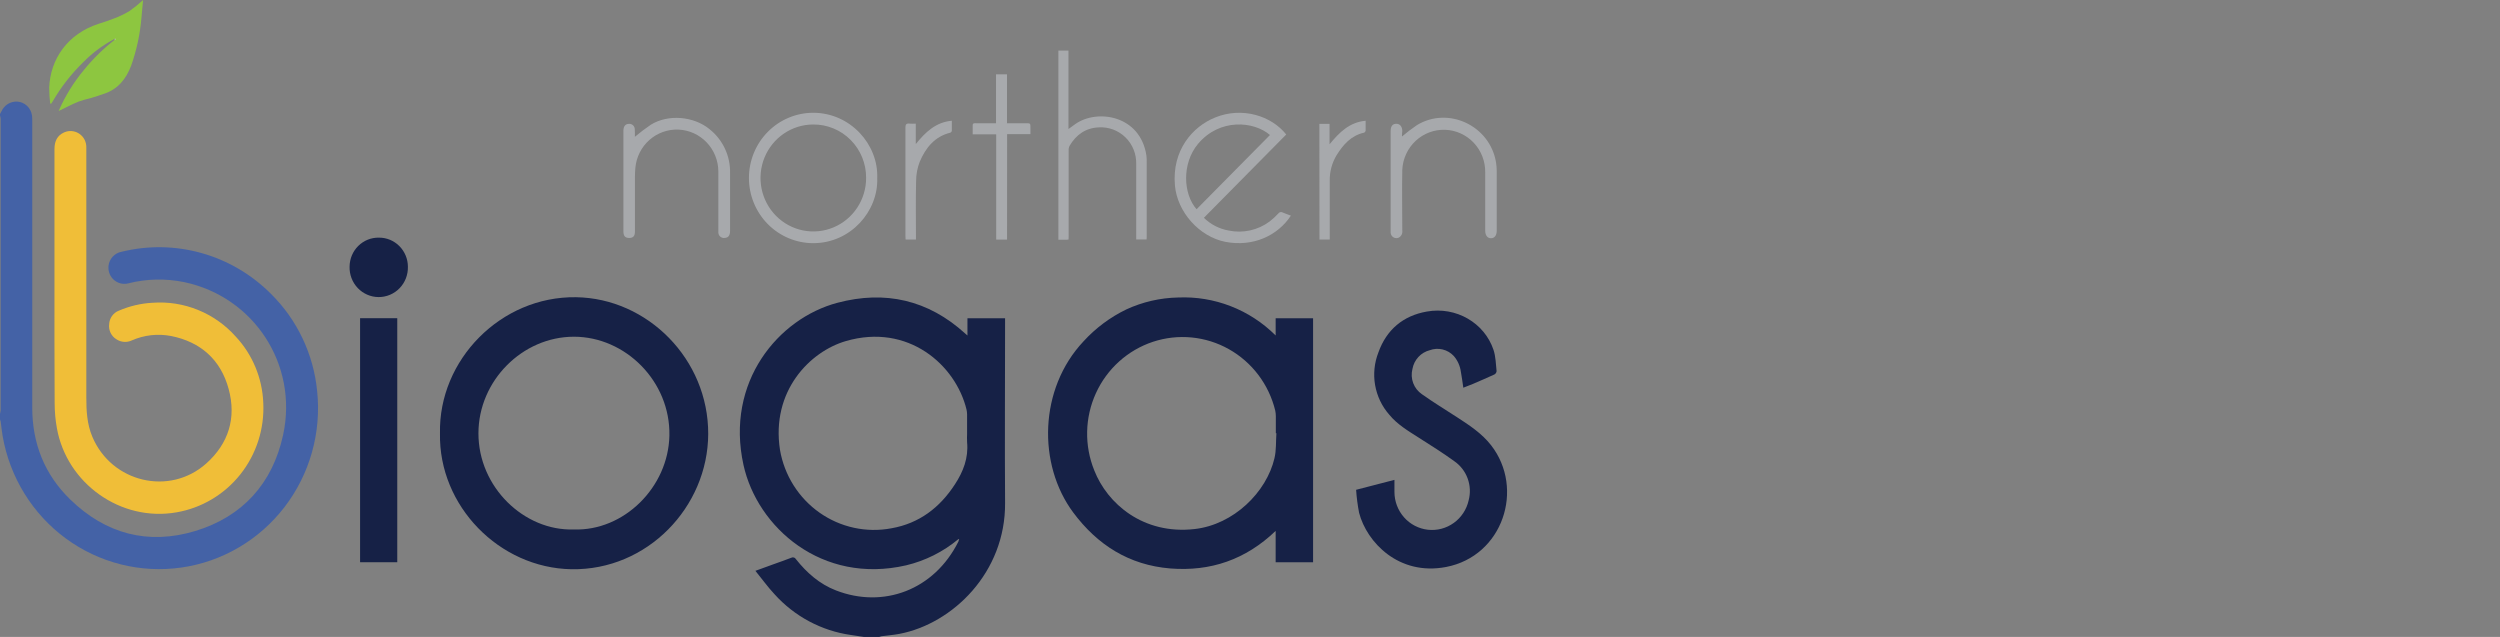 <?xml version="1.0" encoding="UTF-8"?> <svg xmlns="http://www.w3.org/2000/svg" width="157" height="40" viewBox="0 0 157 40" fill="none"><rect x="0" y="0" width="157" height="40" fill="#808080" stroke="none"/><g id="Vector File NB logo[21] 1" clip-path="url(#clip0_106_44)"><path id="Vector" d="M60.178 33.865C59.225 34.656 58.107 35.215 56.908 35.502C51.61 36.724 47.555 33.112 46.692 29.204C45.538 23.98 48.889 19.991 52.598 19.013C55.579 18.224 58.29 18.83 60.613 20.945C60.649 20.98 60.689 21.011 60.756 21.068V19.987H63.119V20.214C63.119 24.003 63.094 27.792 63.119 31.581C63.156 35.947 59.827 39.172 56.478 39.808C56.104 39.879 55.72 39.907 55.342 39.958C55.298 39.968 55.254 39.982 55.212 40H54.258L53.438 39.877C51.591 39.617 49.892 38.709 48.636 37.313C48.216 36.863 47.855 36.359 47.439 35.848L48.56 35.44C48.934 35.306 49.31 35.176 49.679 35.032C49.705 35.017 49.733 35.007 49.763 35.003C49.792 34.999 49.822 35.002 49.851 35.01C49.879 35.018 49.906 35.031 49.929 35.05C49.953 35.069 49.972 35.092 49.987 35.118C50.666 35.973 51.471 36.68 52.496 37.077C55.453 38.227 58.662 37.077 60.19 34.004C60.201 33.978 60.209 33.95 60.214 33.922L60.237 33.847L60.178 33.865ZM60.733 27.227C60.733 26.824 60.733 26.423 60.733 26.02C60.732 25.918 60.72 25.816 60.697 25.718C60.018 22.916 57.029 20.278 53.115 21.421C50.864 22.077 48.413 24.555 48.983 28.252C49.119 29.043 49.408 29.799 49.835 30.476C50.261 31.152 50.816 31.737 51.467 32.195C52.118 32.653 52.853 32.976 53.628 33.144C54.403 33.313 55.203 33.324 55.983 33.176C57.72 32.871 59.019 31.884 59.971 30.413C60.489 29.62 60.827 28.765 60.734 27.776C60.718 27.595 60.733 27.41 60.733 27.227Z" fill="#162146"></path><path id="Vector_2" d="M0 7.161C0.029 7.106 0.065 7.052 0.089 6.996C0.175 6.801 0.318 6.637 0.499 6.527C0.681 6.417 0.891 6.366 1.101 6.38C1.323 6.399 1.533 6.492 1.697 6.646C1.861 6.799 1.969 7.003 2.005 7.226C2.021 7.335 2.028 7.445 2.025 7.554C2.025 13.568 2.025 19.583 2.025 25.598C2.025 27.851 2.806 29.811 4.407 31.363C6.632 33.532 9.303 34.242 12.261 33.347C15.219 32.451 17.118 30.375 17.782 27.303C18.733 22.892 15.944 18.641 11.57 17.718C10.405 17.477 9.202 17.504 8.048 17.797C7.919 17.829 7.785 17.834 7.654 17.813C7.523 17.792 7.397 17.745 7.284 17.674C7.171 17.604 7.073 17.511 6.996 17.402C6.919 17.292 6.864 17.169 6.834 17.037C6.805 16.906 6.801 16.771 6.824 16.638C6.846 16.506 6.895 16.379 6.966 16.266C7.038 16.152 7.131 16.054 7.24 15.978C7.349 15.901 7.472 15.847 7.602 15.819C9.264 15.403 11.004 15.428 12.654 15.891C14.305 16.354 15.809 17.239 17.024 18.462C18.667 20.087 19.691 22.247 19.917 24.562C20.192 27.168 19.456 29.78 17.865 31.848C16.275 33.915 13.953 35.275 11.391 35.642C8.829 36.009 6.226 35.353 4.132 33.814C2.037 32.274 0.616 29.971 0.166 27.389C0.112 27.089 0.085 26.781 0.043 26.474C0.032 26.428 0.018 26.382 0 26.338V25.987C0.021 25.913 0.035 25.838 0.042 25.761C0.042 19.657 0.042 13.559 0.042 7.468C0.035 7.393 0.021 7.318 0 7.245V7.161Z" fill="#4462A6"></path><path id="Vector_3" d="M80.111 21.068V19.987H82.461V35.312H80.111V33.34C78.227 35.147 76.015 35.904 73.478 35.698C70.914 35.484 68.924 34.233 67.396 32.18C65.159 29.172 65.237 24.421 68.043 21.438C68.804 20.604 69.716 19.924 70.728 19.434C71.751 18.961 72.859 18.705 73.983 18.683C75.11 18.633 76.236 18.818 77.29 19.228C78.344 19.637 79.302 20.262 80.107 21.064L80.111 21.068ZM80.158 27.206H80.122C80.122 26.84 80.122 26.489 80.122 26.13C80.121 26.013 80.109 25.897 80.085 25.784C79.888 24.973 79.528 24.212 79.027 23.548C78.526 22.885 77.895 22.334 77.174 21.928C76.454 21.523 75.658 21.273 74.837 21.193C74.016 21.113 73.188 21.206 72.404 21.465C71.62 21.725 70.898 22.145 70.282 22.7C69.666 23.255 69.169 23.933 68.824 24.691C68.478 25.449 68.29 26.271 68.273 27.106C68.255 27.941 68.408 28.771 68.721 29.543C69.537 31.625 71.786 33.589 75.021 33.224C77.476 32.948 79.541 30.904 80.037 28.774C80.158 28.261 80.12 27.723 80.158 27.206Z" fill="#162146"></path><path id="Vector_4" d="M27.631 27.215C27.533 22.602 31.45 18.599 36.172 18.665C40.662 18.729 44.49 22.555 44.476 27.254C44.458 31.841 40.651 35.83 35.883 35.748C31.357 35.669 27.54 31.774 27.631 27.215ZM36.022 33.25C39.174 33.367 41.973 30.6 42.038 27.355C42.107 23.95 39.277 21.145 36.041 21.146C32.804 21.148 30.052 23.91 30.046 27.206C30.039 30.602 32.927 33.349 36.022 33.25Z" fill="#162146"></path><path id="Vector_5" d="M3.421 17.48C3.421 14.774 3.421 12.066 3.421 9.358C3.421 8.88 3.588 8.51 4.029 8.314C4.182 8.246 4.349 8.218 4.516 8.233C4.682 8.248 4.843 8.305 4.981 8.399C5.12 8.494 5.233 8.622 5.31 8.772C5.387 8.923 5.425 9.09 5.421 9.259C5.421 14.49 5.421 19.721 5.421 24.954C5.421 25.791 5.461 26.626 5.797 27.424C7.005 30.3 10.656 31.171 12.963 29.098C14.355 27.846 14.853 26.25 14.361 24.434C13.86 22.582 12.598 21.473 10.745 21.101C9.914 20.941 9.055 21.037 8.28 21.377C8.129 21.448 7.962 21.48 7.796 21.47C7.63 21.459 7.468 21.407 7.327 21.317C7.162 21.221 7.03 21.078 6.946 20.905C6.862 20.733 6.831 20.539 6.857 20.348C6.867 20.166 6.928 19.991 7.034 19.843C7.139 19.695 7.284 19.581 7.452 19.515C8.13 19.221 8.854 19.051 9.591 19.013C10.561 18.943 11.533 19.097 12.435 19.464C13.338 19.831 14.146 20.4 14.798 21.13C15.857 22.261 16.474 23.744 16.534 25.302C16.613 26.924 16.102 28.519 15.098 29.785C14.094 31.052 12.667 31.902 11.086 32.175C7.604 32.787 4.184 30.377 3.568 26.864C3.479 26.36 3.434 25.85 3.432 25.338C3.414 22.72 3.421 20.099 3.421 17.48Z" fill="#F0BE38"></path><path id="Vector_6" d="M85.164 30.759L87.571 30.136C87.571 30.404 87.571 30.649 87.571 30.896C87.572 31.484 87.787 32.051 88.174 32.488C88.561 32.926 89.094 33.203 89.671 33.268C90.248 33.332 90.828 33.179 91.3 32.838C91.773 32.497 92.105 31.992 92.232 31.418C92.352 30.965 92.329 30.484 92.167 30.044C92.005 29.604 91.712 29.226 91.328 28.962C90.605 28.435 89.853 27.968 89.102 27.488C88.437 27.063 87.753 26.662 87.242 26.038C86.782 25.514 86.476 24.871 86.356 24.181C86.237 23.491 86.309 22.781 86.565 22.13C87.073 20.705 88.115 19.826 89.603 19.566C91.431 19.238 93.219 20.264 93.793 21.974C93.932 22.393 93.937 22.86 93.986 23.309C93.981 23.353 93.966 23.394 93.942 23.431C93.917 23.467 93.885 23.497 93.847 23.518C93.402 23.725 92.943 23.917 92.5 24.11C92.308 24.192 92.113 24.263 91.896 24.348C91.844 24.001 91.804 23.672 91.742 23.346C91.693 22.981 91.54 22.638 91.301 22.36C91.112 22.155 90.868 22.011 90.598 21.946C90.328 21.881 90.046 21.898 89.786 21.994C89.512 22.064 89.264 22.212 89.072 22.421C88.88 22.63 88.751 22.891 88.701 23.172C88.626 23.466 88.643 23.776 88.749 24.06C88.856 24.344 89.047 24.587 89.296 24.756C90.019 25.27 90.782 25.734 91.532 26.221C92.283 26.708 93.062 27.221 93.637 27.957C95.767 30.688 94.38 34.925 90.811 35.607C87.833 36.178 85.829 34.041 85.352 32.208C85.259 31.729 85.196 31.245 85.164 30.759Z" fill="#162146"></path><path id="Vector_7" d="M22.613 19.983H24.948V35.308H22.613V19.983Z" fill="#162146"></path><path id="Vector_8" d="M7.187 2.448C6.468 2.826 5.811 3.314 5.24 3.895C4.487 4.625 3.838 5.456 3.31 6.366C3.283 6.415 3.249 6.459 3.218 6.507H3.151C3.114 6.173 3.093 5.837 3.09 5.501C3.162 3.692 4.26 2.124 6.189 1.496C6.505 1.394 6.824 1.297 7.131 1.172C7.476 1.043 7.81 0.885 8.127 0.698C8.427 0.485 8.714 0.253 8.985 0.004C8.954 0.35 8.925 0.711 8.887 1.069C8.803 2.111 8.585 3.138 8.238 4.122C7.914 4.97 7.395 5.613 6.511 5.897C6.249 5.981 5.99 6.08 5.728 6.151C5.454 6.215 5.184 6.294 4.918 6.386C4.515 6.554 4.126 6.752 3.732 6.95C3.723 6.94 3.713 6.932 3.703 6.924C4.107 6.008 4.636 5.154 5.276 4.388C5.852 3.679 6.507 3.04 7.227 2.483C7.243 2.465 7.258 2.445 7.272 2.427L7.187 2.448Z" fill="#8DC640"></path><path id="Vector_9" d="M80.775 8.446L75.604 13.678C76.035 14.099 76.581 14.378 77.172 14.48C77.612 14.571 78.067 14.567 78.506 14.47C78.945 14.373 79.359 14.184 79.723 13.916C79.924 13.761 80.111 13.59 80.283 13.403C80.312 13.363 80.354 13.334 80.402 13.322C80.45 13.31 80.501 13.317 80.544 13.341C80.714 13.416 80.891 13.475 81.068 13.541C80.242 14.799 78.694 15.521 76.96 15.189C75.307 14.867 73.93 13.306 73.785 11.643C73.591 9.446 74.888 7.948 76.316 7.377C77.989 6.695 79.833 7.259 80.775 8.446ZM79.754 8.479C78.746 7.609 76.604 7.411 75.242 9.028C74.195 10.275 74.311 12.202 75.145 13.14L79.754 8.479Z" fill="#A7A9AC"></path><path id="Vector_10" d="M55.09 11.18C55.166 13.262 53.422 15.27 51.076 15.271C50.004 15.271 48.976 14.84 48.217 14.072C47.459 13.304 47.033 12.263 47.033 11.177C47.033 10.091 47.459 9.049 48.217 8.281C48.976 7.513 50.004 7.082 51.076 7.082C53.396 7.087 55.168 9.063 55.09 11.18ZM51.067 7.818C50.411 7.82 49.771 8.018 49.227 8.389C48.682 8.759 48.259 9.285 48.009 9.899C47.76 10.513 47.696 11.188 47.825 11.839C47.955 12.491 48.272 13.088 48.736 13.557C49.201 14.025 49.793 14.344 50.436 14.472C51.079 14.6 51.746 14.533 52.351 14.277C52.956 14.022 53.474 13.591 53.837 13.038C54.2 12.485 54.394 11.835 54.392 11.171C54.395 10.729 54.31 10.291 54.144 9.882C53.977 9.473 53.732 9.102 53.422 8.79C53.113 8.478 52.746 8.231 52.341 8.065C51.937 7.898 51.504 7.814 51.067 7.818Z" fill="#A8AAAD"></path><path id="Vector_11" d="M67.107 15.039C67.065 15.048 67.023 15.054 66.98 15.057C66.816 15.057 66.649 15.057 66.467 15.057V3.177H67.1V8.102C67.27 7.979 67.4 7.882 67.532 7.79C68.901 6.827 71.604 7.23 71.993 9.757C72.011 9.91 72.018 10.065 72.013 10.219C72.013 11.768 72.013 13.319 72.013 14.87C72.013 14.92 72.013 14.971 72.002 15.039H71.354V10.307C71.363 9.995 71.308 9.685 71.192 9.396C71.076 9.107 70.902 8.846 70.681 8.629C70.46 8.412 70.196 8.244 69.908 8.135C69.619 8.027 69.311 7.98 69.004 7.999C68.181 8.032 67.577 8.461 67.163 9.169C67.121 9.262 67.103 9.363 67.111 9.464C67.111 11.233 67.111 13.004 67.111 14.775L67.107 15.039Z" fill="#A7A9AC"></path><path id="Vector_12" d="M88.044 8.572C88.346 8.316 88.66 8.077 88.987 7.855C90.963 6.661 93.57 7.895 93.95 10.195C93.98 10.382 93.995 10.571 93.995 10.761C93.995 12.004 93.995 13.248 93.995 14.491C93.995 14.784 93.856 14.962 93.633 14.962C93.411 14.962 93.272 14.779 93.272 14.489C93.272 13.268 93.272 12.046 93.272 10.827C93.282 10.135 93.023 9.467 92.552 8.967C92.081 8.466 91.434 8.173 90.752 8.151C90.069 8.128 89.405 8.378 88.902 8.846C88.4 9.315 88.099 9.964 88.064 10.655C88.037 11.926 88.064 13.2 88.064 14.471C88.078 14.559 88.065 14.648 88.027 14.728C87.989 14.808 87.928 14.874 87.853 14.918C87.8 14.944 87.742 14.958 87.683 14.956C87.624 14.954 87.566 14.938 87.515 14.909C87.464 14.88 87.42 14.838 87.388 14.788C87.356 14.738 87.337 14.681 87.332 14.621C87.332 14.585 87.332 14.548 87.332 14.511V8.236C87.332 7.933 87.446 7.781 87.676 7.774C87.905 7.767 88.057 7.935 88.064 8.225C88.048 8.344 88.044 8.459 88.044 8.572Z" fill="#A7A9AC"></path><path id="Vector_13" d="M39.87 8.591C40.192 8.32 40.527 8.067 40.874 7.831C41.959 7.159 43.568 7.296 44.559 8.113C44.973 8.44 45.305 8.861 45.529 9.342C45.753 9.823 45.862 10.35 45.848 10.882V14.502C45.848 14.782 45.743 14.923 45.528 14.94C45.474 14.95 45.419 14.948 45.367 14.933C45.314 14.918 45.266 14.891 45.225 14.854C45.185 14.817 45.154 14.771 45.134 14.719C45.114 14.668 45.107 14.612 45.112 14.557C45.112 14.506 45.112 14.455 45.112 14.403C45.112 13.189 45.112 11.974 45.112 10.761C45.107 10.082 44.844 9.431 44.378 8.943C43.913 8.455 43.279 8.167 42.61 8.139C41.94 8.111 41.285 8.344 40.781 8.791C40.277 9.239 39.962 9.865 39.901 10.541C39.888 10.724 39.874 10.891 39.874 11.065C39.874 12.22 39.874 13.376 39.874 14.533C39.874 14.825 39.765 14.945 39.512 14.944C39.259 14.942 39.15 14.823 39.15 14.528C39.15 12.422 39.15 10.316 39.15 8.21C39.15 7.931 39.277 7.781 39.501 7.778C39.547 7.774 39.592 7.78 39.635 7.796C39.678 7.811 39.718 7.834 39.752 7.865C39.785 7.896 39.813 7.934 39.832 7.976C39.851 8.018 39.861 8.063 39.863 8.109C39.876 8.263 39.87 8.422 39.87 8.591Z" fill="#A7A9AC"></path><path id="Vector_14" d="M23.795 14.924C24.034 14.922 24.27 14.968 24.491 15.059C24.712 15.151 24.913 15.285 25.082 15.456C25.251 15.626 25.385 15.828 25.477 16.051C25.569 16.274 25.616 16.513 25.616 16.755C25.622 17.003 25.579 17.25 25.489 17.482C25.399 17.713 25.264 17.923 25.092 18.101C24.921 18.278 24.715 18.418 24.489 18.514C24.262 18.609 24.019 18.658 23.774 18.656C23.529 18.655 23.286 18.604 23.061 18.505C22.835 18.407 22.632 18.264 22.462 18.085C22.293 17.905 22.16 17.693 22.073 17.461C21.986 17.229 21.945 16.981 21.954 16.733C21.957 16.492 22.007 16.253 22.101 16.031C22.195 15.809 22.332 15.609 22.503 15.441C22.674 15.272 22.876 15.14 23.098 15.051C23.32 14.963 23.557 14.919 23.795 14.924Z" fill="#162146"></path><path id="Vector_15" d="M63.243 15.046H62.561V8.437H61.084C61.084 8.232 61.084 8.051 61.084 7.871C61.084 7.725 61.189 7.739 61.283 7.739H62.549V4.67H63.239V7.739H64.427C64.711 7.739 64.711 7.739 64.711 8.027C64.711 8.151 64.711 8.274 64.711 8.422H63.247L63.243 15.046Z" fill="#A8AAAD"></path><path id="Vector_16" d="M82.857 7.778H83.496V9.06C84.114 8.307 84.749 7.677 85.761 7.583C85.761 7.812 85.761 8.014 85.761 8.215C85.755 8.241 85.743 8.265 85.726 8.286C85.709 8.306 85.686 8.321 85.662 8.331C84.845 8.514 84.349 9.085 83.933 9.755C83.647 10.233 83.5 10.783 83.508 11.341C83.508 12.49 83.508 13.638 83.508 14.786V15.041H82.863L82.857 7.778Z" fill="#A7A9AC"></path><path id="Vector_17" d="M57.511 7.765V9.047C58.123 8.292 58.765 7.675 59.774 7.582C59.774 7.816 59.774 8.019 59.774 8.221C59.768 8.247 59.755 8.27 59.738 8.29C59.72 8.31 59.698 8.325 59.673 8.334C58.698 8.576 58.133 9.281 57.762 10.151C57.611 10.538 57.533 10.949 57.532 11.365C57.501 12.506 57.521 13.649 57.521 14.79V15.042H56.872C56.872 14.962 56.861 14.89 56.861 14.819C56.861 12.552 56.861 10.285 56.861 8.017C56.861 7.814 56.914 7.739 57.114 7.763C57.246 7.771 57.379 7.771 57.511 7.765Z" fill="#A7A9AC"></path><path id="Vector_18" d="M3.735 6.946L3.697 6.968C3.697 6.952 3.697 6.935 3.697 6.921C3.711 6.928 3.724 6.936 3.735 6.946Z" fill="#8DC640"></path><path id="Vector_19" d="M7.188 2.448L7.272 2.434C7.258 2.452 7.244 2.472 7.227 2.491L7.188 2.448Z" fill="#FEFEFE"></path></g><defs><clipPath id="clip0_106_44"><rect width="157" height="40" fill="white"></rect></clipPath></defs></svg> 